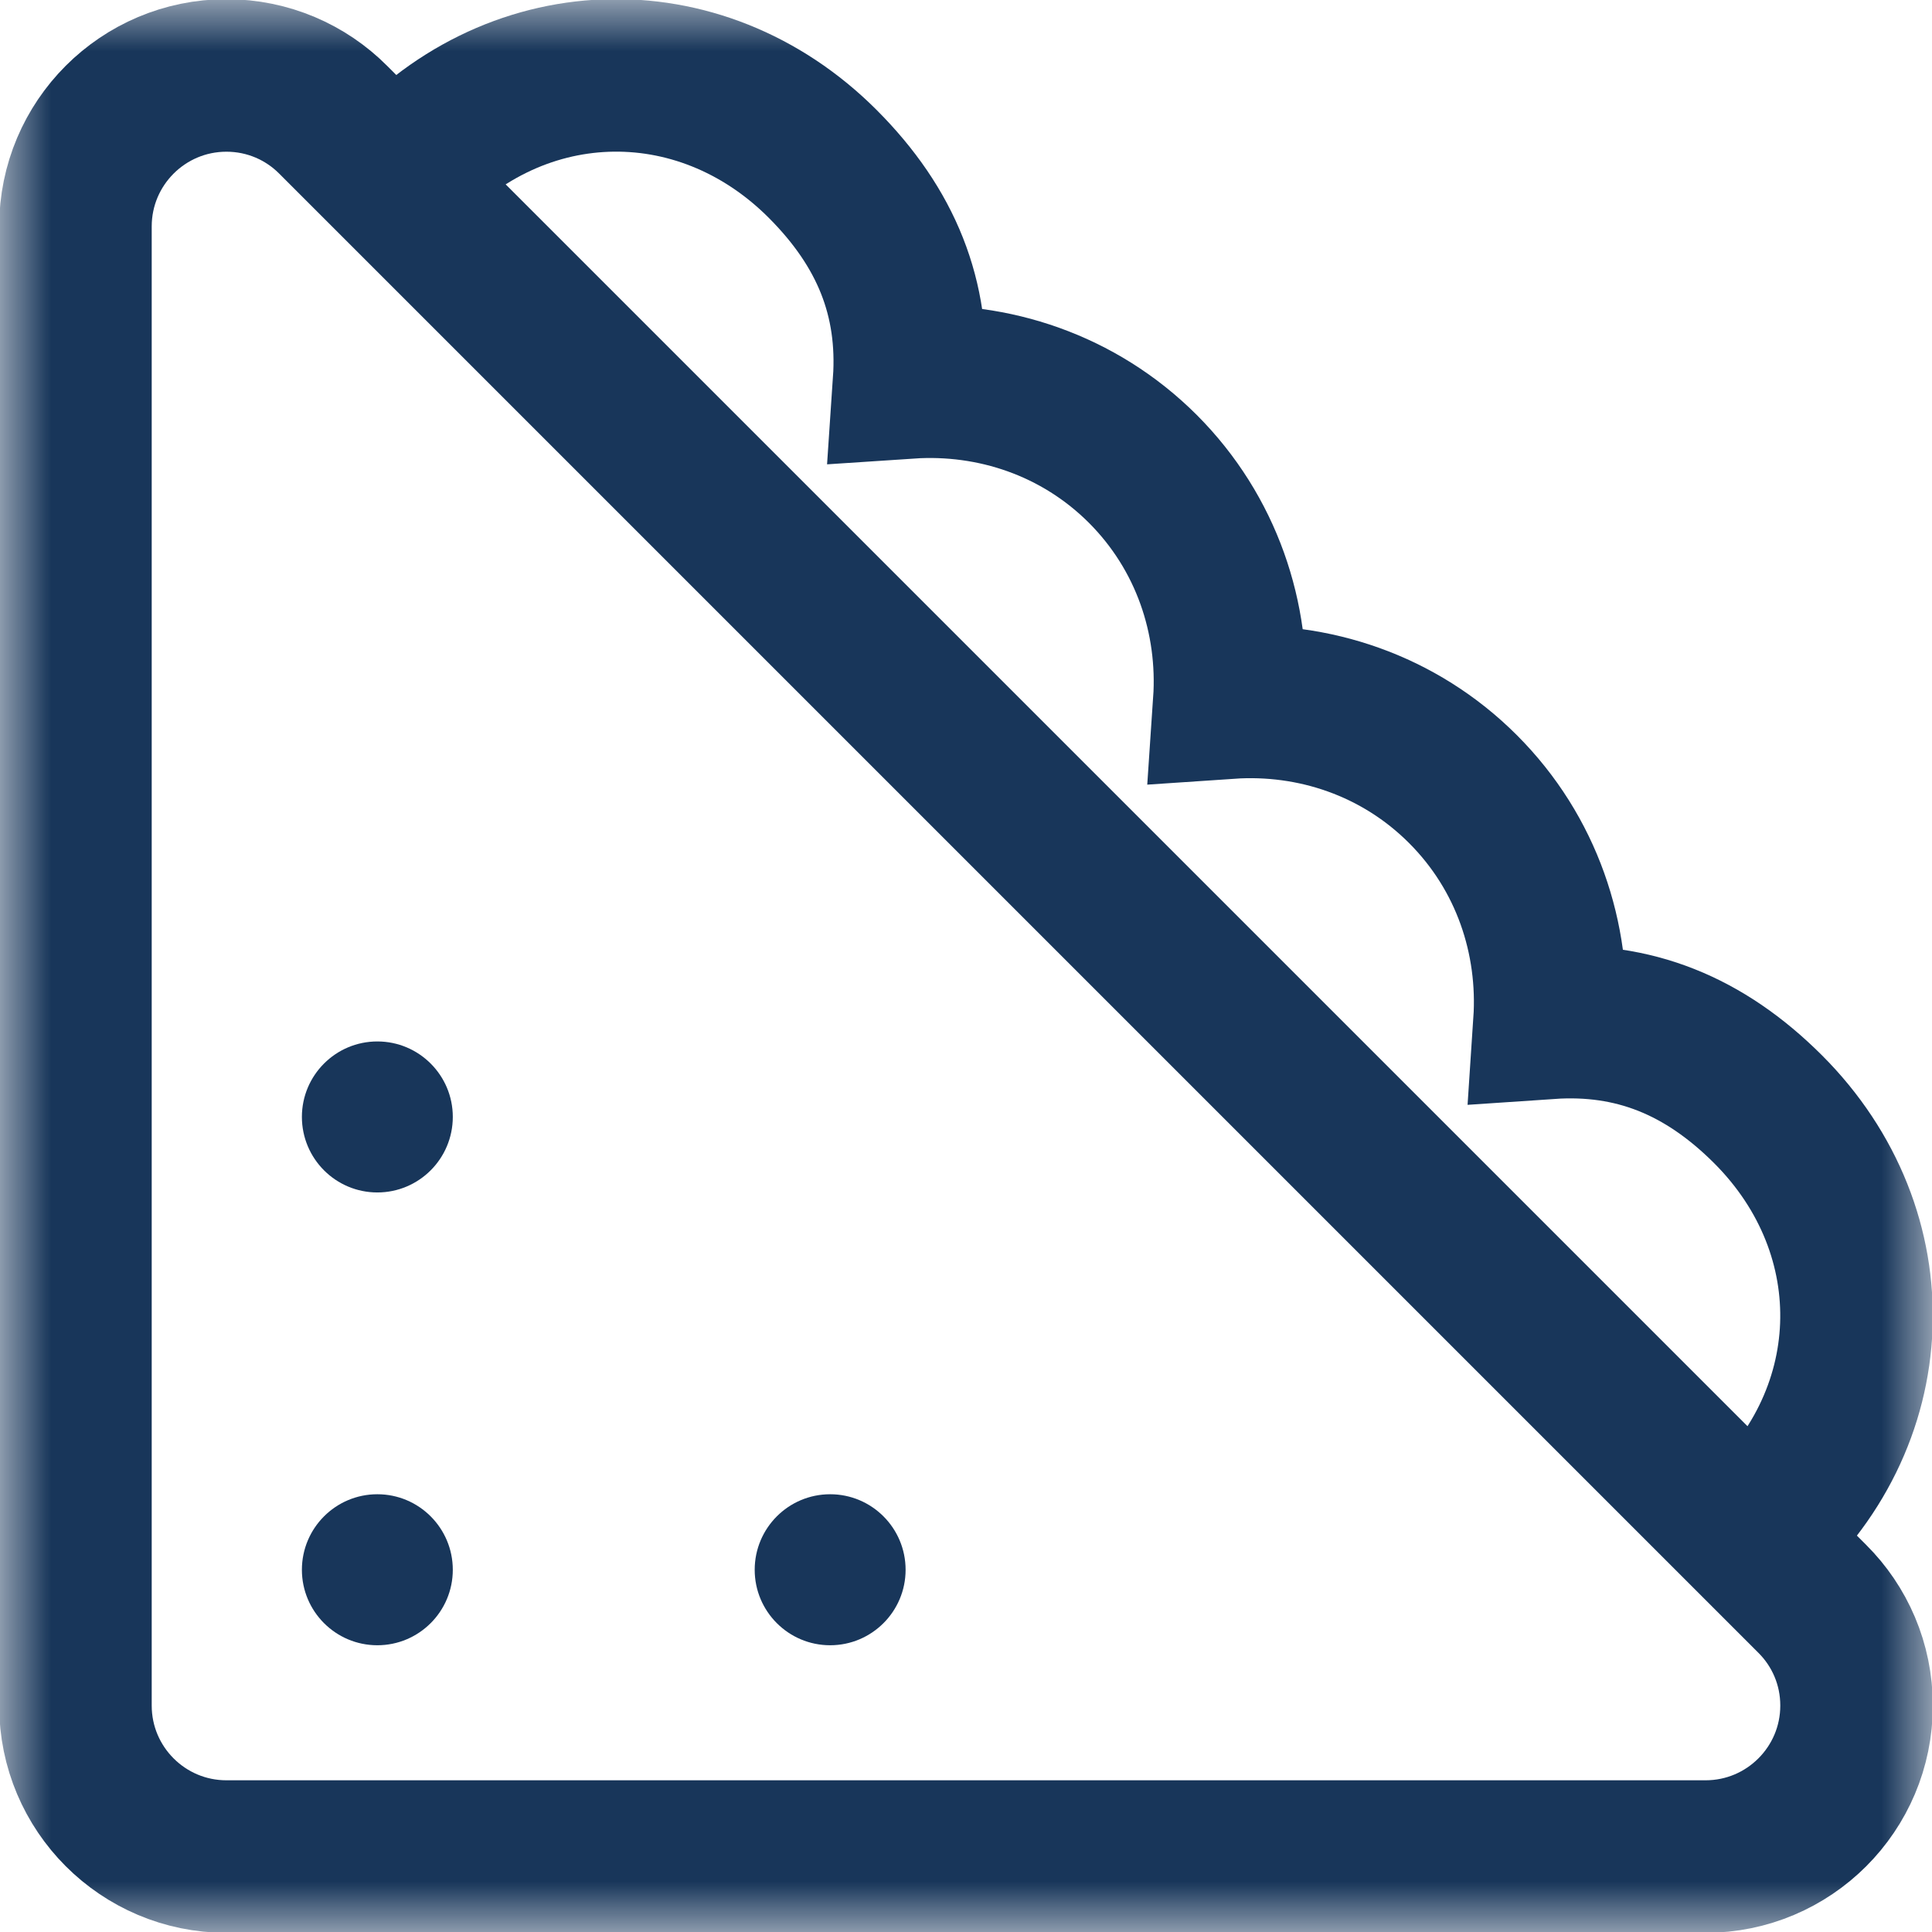 <?xml version="1.0" encoding="UTF-8"?> <svg xmlns="http://www.w3.org/2000/svg" width="19" height="19" viewBox="0 0 19 19" fill="none"><mask id="mask0_263_536" style="mask-type:luminance" maskUnits="userSpaceOnUse" x="0" y="0" width="19" height="19"><path d="M0 0H19V19H0V0Z" fill="white"></path></mask><g mask="url(#mask0_263_536)"><path d="M3.276 1.177L17.823 15.724C18.092 15.992 18.258 16.363 18.258 16.773C18.258 17.593 17.593 18.258 16.773 18.258H2.227C1.407 18.258 0.742 17.593 0.742 16.773V2.227C0.742 1.407 1.407 0.742 2.227 0.742C2.636 0.742 3.008 0.908 3.276 1.177Z" stroke="#18365A" stroke-width="1.5" stroke-miterlimit="10"></path><path d="M4.453 15.438C4.453 15.847 4.121 16.18 3.711 16.18C3.301 16.18 2.969 15.847 2.969 15.438C2.969 15.028 3.301 14.695 3.711 14.695C4.121 14.695 4.453 15.028 4.453 15.438Z" fill="#18365A"></path><path d="M8.906 15.438C8.906 15.847 8.574 16.18 8.164 16.18C7.754 16.18 7.422 15.847 7.422 15.438C7.422 15.028 7.754 14.695 8.164 14.695C8.574 14.695 8.906 15.028 8.906 15.438Z" fill="#18365A"></path><path d="M4.453 10.984C4.453 11.394 4.121 11.727 3.711 11.727C3.301 11.727 2.969 11.394 2.969 10.984C2.969 10.575 3.301 10.242 3.711 10.242C4.121 10.242 4.453 10.575 4.453 10.984Z" fill="#18365A"></path><path d="M17.217 15.118C18.545 13.978 18.602 12.123 17.388 10.909C16.757 10.279 16.063 10.003 15.238 10.059C15.293 9.234 15.018 8.391 14.387 7.76C13.757 7.13 12.914 6.854 12.089 6.91C12.145 6.085 11.869 5.242 11.239 4.611C10.608 3.981 9.765 3.706 8.94 3.761C8.996 2.936 8.72 2.242 8.09 1.611C6.876 0.397 5.021 0.454 3.881 1.782" stroke="#18365A" stroke-width="1.5" stroke-miterlimit="10"></path></g></svg> 